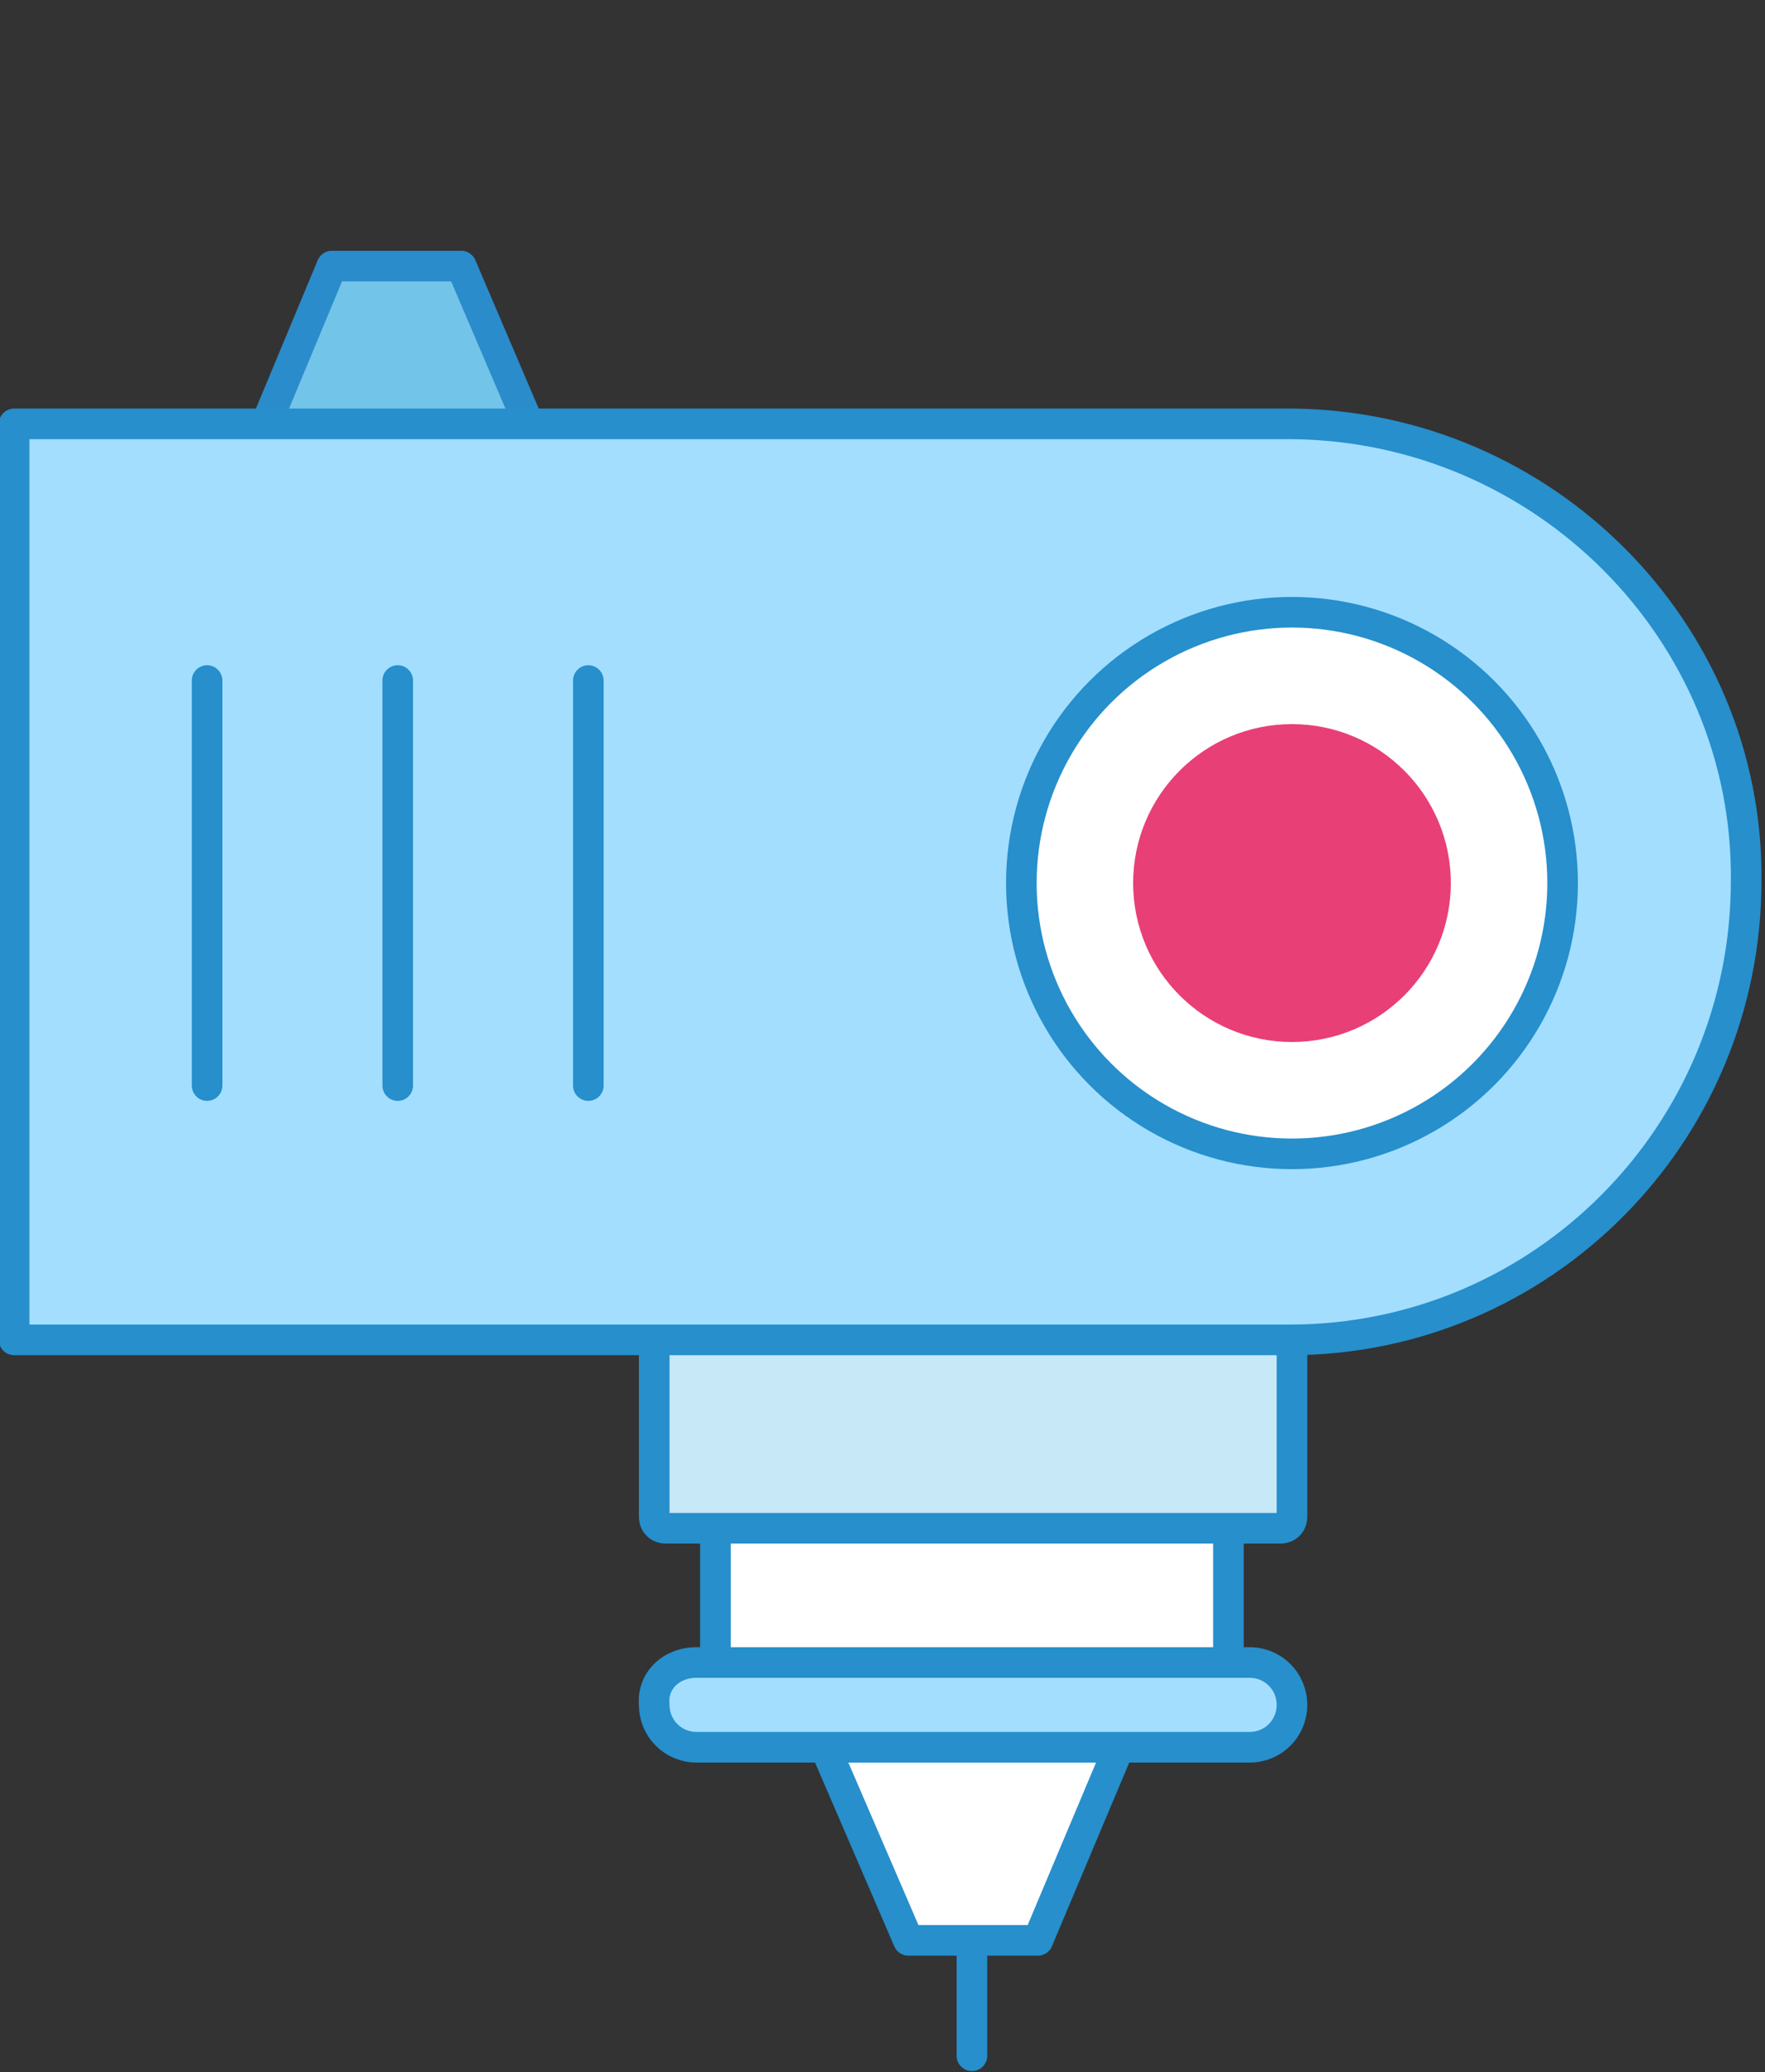 <?xml version="1.0" encoding="utf-8"?>
<!-- Generator: Adobe Illustrator 24.2.0, SVG Export Plug-In . SVG Version: 6.00 Build 0)  -->
<svg version="1.1" id="Layer_1" xmlns="http://www.w3.org/2000/svg" xmlns:xlink="http://www.w3.org/1999/xlink" x="0px" y="0px"
	 viewBox="0 0 75 88" style="enable-background:new 0 0 75 88;" xml:space="preserve">
<rect x="0" y="0" width="75" height="88" fill="#333333" stroke="none"/>
<style type="text/css">
	.st0{fill:none;stroke:#268FCC;stroke-width:1.3;stroke-linecap:round;stroke-linejoin:round;}
	.st1{fill:#FFFFFF;stroke:#268FCC;stroke-width:1.3;stroke-linecap:round;stroke-linejoin:round;}
	.st2{fill:#73C4E9;stroke:#2A8CCB;stroke-width:1.3;stroke-linecap:round;stroke-linejoin:round;}
	.st3{fill:#C7E8F7;stroke:#268FCC;stroke-width:1.3;stroke-linecap:round;stroke-linejoin:round;}
	.st4{fill:#A3DEFF;stroke:#268FCC;stroke-width:1.3;stroke-linecap:round;stroke-linejoin:round;}
	.st5{fill:#E83F77;stroke:#E83F77;stroke-width:1.3;stroke-linecap:round;stroke-linejoin:round;}
</style>
<g id="Layer_2_1_">
	<g id="Layer_1-2">
		<line class="st0" x1="41.3" y1="80.2" x2="41.3" y2="87.3"/>
		<polygon class="st1" points="44.1,82.4 38.6,82.4 34.5,72.9 48.1,72.9 		"/>
		<polygon class="st2" points="14.1,11.3 19.6,11.3 23.7,20.9 10.1,20.9 		"/>
		<rect x="30.4" y="61.1" class="st1" width="21.8" height="10.9"/>
		<path class="st3" d="M28.3,48.7h26.1c0.3,0,0.5,0.2,0.5,0.5v15.2c0,0.3-0.2,0.5-0.5,0.5H28.3c-0.3,0-0.5-0.2-0.5-0.5V49.3
			C27.7,49,28,48.7,28.3,48.7z"/>
		<path class="st4" d="M54.9,18H0.6v38.9h54.2c10.7,0,19.4-8.7,19.4-19.5l0,0C74.3,26.8,65.6,18.1,54.9,18z"/>
		<circle class="st1" cx="54.9" cy="37.5" r="11.5"/>
		<line class="st0" x1="8.8" y1="28.9" x2="8.8" y2="46.1"/>
		<line class="st0" x1="16.9" y1="28.9" x2="16.9" y2="46.1"/>
		<line class="st0" x1="25" y1="28.9" x2="25" y2="46.1"/>
		<circle class="st5" cx="54.9" cy="37.5" r="6.1"/>
		<path class="st4" d="M29.6,70.6h23.5c1,0,1.8,0.8,1.8,1.8l0,0c0,1-0.8,1.8-1.8,1.8H29.6c-1,0-1.8-0.8-1.8-1.8l0,0
			C27.7,71.4,28.5,70.6,29.6,70.6z"/>
	</g>
</g>
</svg>
